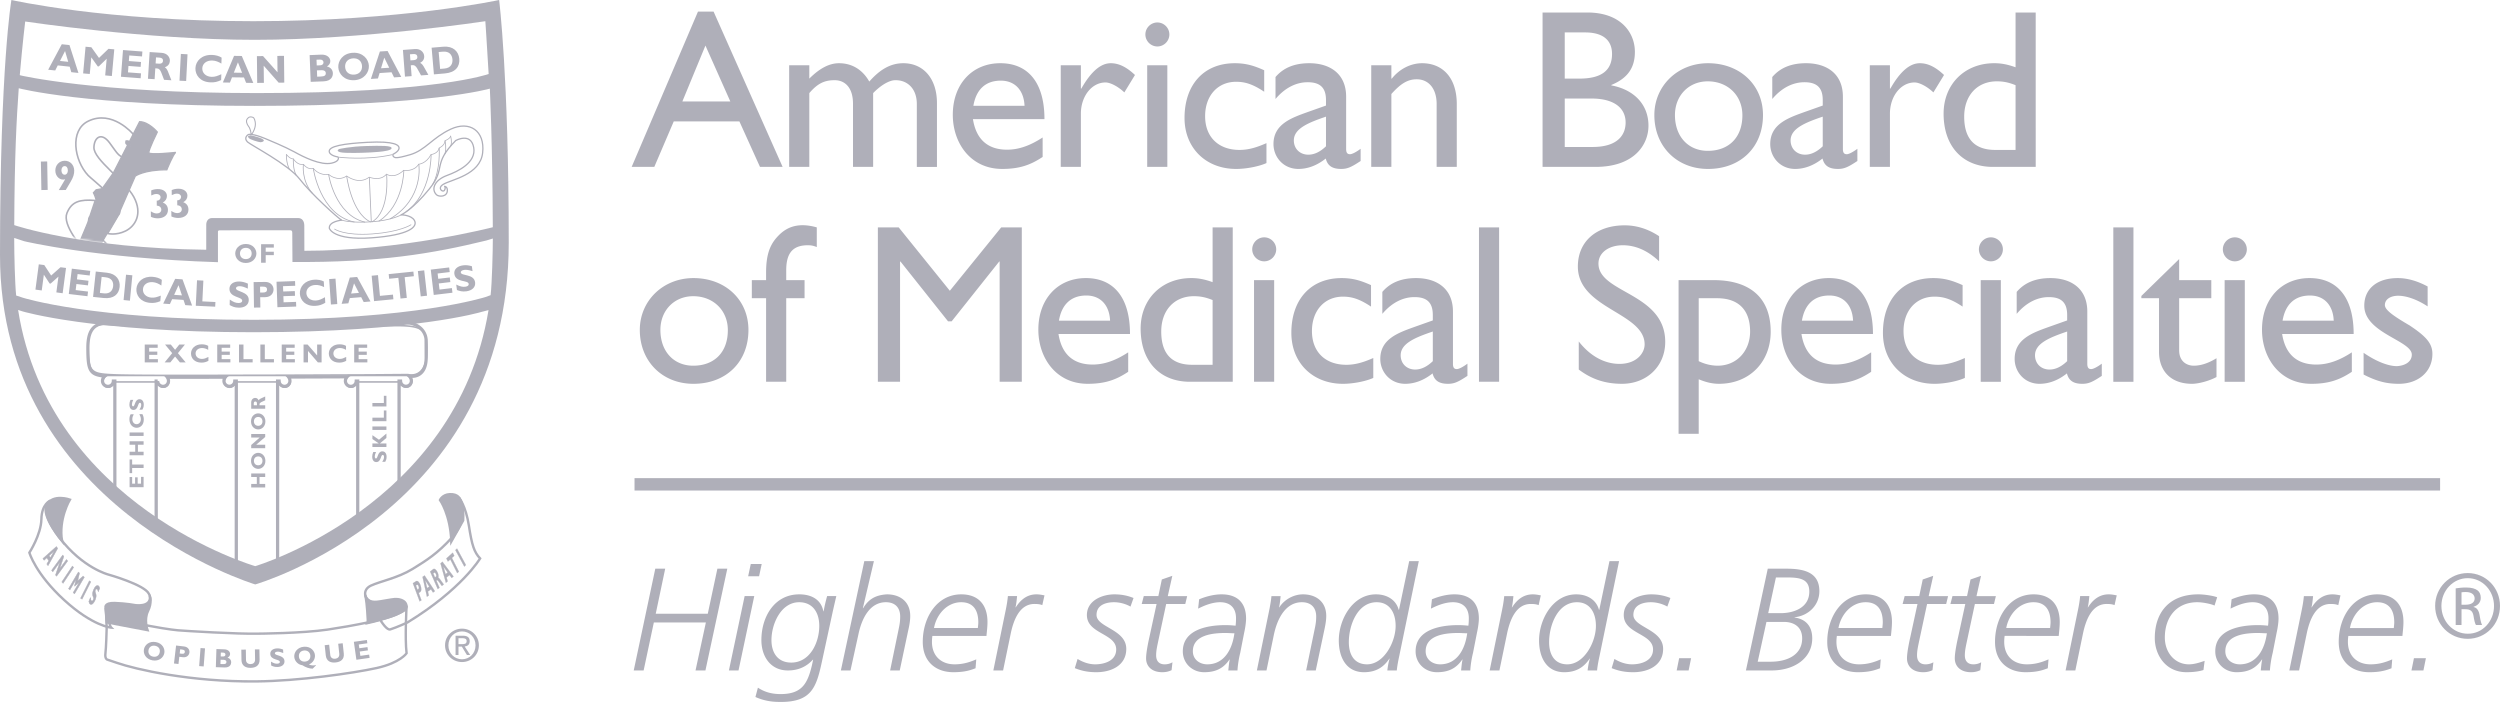 <svg xmlns="http://www.w3.org/2000/svg" width="1129" height="317" fill="none"><g clip-path="url(#a)"><path fill="#AFAFB9" d="M295.929 256.815h4.476l-4.275 20.346h23.5l4.344-20.346h4.477l-9.878 45.959h-4.476l4.677-21.663h-23.5l-4.608 21.663h-4.476l9.739-45.959Zm40.352 12.382h4.344l-7.109 33.581h-4.345l7.11-33.581Zm6.517-8.955h-4.934l1.185-5.531h4.937l-1.188 5.531Zm-.527 50.305c3.288 2.173 6.648 2.897 10.269 2.897 9.607 0 12.178-4.74 14.153-13.103l.523-2.436h-.132c-2.959 3.292-6.777 4.873-11.253 4.873-7.968 0-11.984-6.453-11.984-13.696 0-10.601 5.928-20.675 17.115-20.675 5.27 0 9.808 2.173 10.862 7.638h.131a68.997 68.997 0 0 1 1.58-6.848h4.147a850.796 850.796 0 0 0-1.58 6.848l-5.002 23.111C368.598 310.811 366.163 317 352.54 317c-3.884 0-7.373-.461-11.388-2.239l1.119-4.214Zm15.074-11.325c8.36 0 12.639-8.889 12.639-16.593 0-5.992-2.962-10.667-9.084-10.667-8.163 0-12.507 9.745-12.507 17.12 0 5.597 2.761 10.14 8.952 10.14Zm32.979-45.828h4.345l-5 21.268h.132c2.37-3.951 5.398-5.926 10.73-6.255 6.056 0 10.532 3.424 10.532 9.745 0 2.304-.461 4.675-.987 6.913l-3.753 17.713h-4.344l3.818-18.503c.464-2.173.724-3.621.724-5.86 0-3.951-2.238-6.453-6.448-6.453-7.241 0-10.865 7.243-12.375 14.354l-3.621 16.462h-4.344l10.591-49.384Zm30.745 33.778a17.923 17.923 0 0 0-.198 2.7c0 6.453 4.276 10.14 10.2 10.14 4.147 0 7.175-1.119 9.808-2.239l-.329 4.017c-1.975.724-4.546 1.778-10.006 1.778-7.837 0-13.823-4.675-13.823-13.696 0-11.259 6.579-21.465 17.378-21.465 7.899 0 11.849 4.872 11.849 12.51 0 2.041-.264 4.148-.461 6.255h-24.418Zm20.538-3.555c.069-.922.201-1.778.201-2.568 0-5.465-2.304-9.087-7.706-9.087-6.451 0-11.187 5.531-12.309 11.655h19.814Zm12.639-8.428c.394-1.91.724-3.885.921-5.992h4.147c-.197 2.107-.395 3.885-.724 5.07h.132c2.106-3.292 5.003-5.86 9.347-5.86 1.379 0 2.502.263 3.621.461l-.988 4.411c-1.119-.461-2.37-.527-3.554-.527-6.781 0-9.476 7.441-10.73 13.499l-3.423 16.527h-4.407l5.658-27.589Zm32.386 22.387c2.373 1.448 5.134 2.436 7.965 2.436 4.015 0 9.479-1.514 9.479-6.716 0-7.309-13.231-6.98-13.231-15.539 0-6.651 7.043-9.35 12.445-9.35 3.028 0 5.855.526 8.619 1.646l-1.378 3.885c-2.173-1.251-4.937-1.976-7.439-1.976-3.291 0-7.896 1.054-7.896 5.729 0 5.728 13.429 6.453 13.429 15.342 0 7.638-6.981 10.535-13.498 10.535-3.489 0-6.517-.527-9.742-1.844l1.247-4.148Zm38.048-35.885 4.739-1.647-2.044 9.153h8.755l-.856 3.555h-8.623l-3.551 16.593c-.461 2.239-.987 4.412-.987 6.585 0 2.634 1.382 4.082 3.817 4.082a6.98 6.98 0 0 0 3.555-.922l-.395 3.556c-1.247.592-2.501.922-4.213.922-4.673 0-7.307-2.634-7.307-6.256 0-2.897 1.189-8.23 1.518-9.679l3.225-14.881h-6.714l.922-3.555h6.582l1.577-7.506Zm35.415 33.119c-.658 2.568-1.119 5.663-1.251 7.968h-4.147c.198-1.778.329-3.49.658-4.939h-.131c-2.831 4.214-6.517 5.729-11.458 5.729-5.2 0-9.607-3.885-9.607-9.416 0-9.811 11.056-11.852 19.284-11.852 1.711 0 3.229.132 4.545.263.132-.987.198-1.975.198-3.358 0-4.609-2.564-7.243-7.172-7.243-3.883 0-7.705 1.778-9.94 2.897l.461-4.214c2.37-.987 6.188-2.238 10.138-2.238 7.24 0 11.058 3.95 11.058 10.93 0 1.317-.263 3.753-.855 6.387l-1.781 9.086Zm-14.88 5.202c7.767 0 11.325-6.979 12.243-14.025-1.379 0-2.695-.131-4.081-.131-5.595 0-14.679.855-14.679 8.23 0 3.816 3.159 5.926 6.517 5.926Zm28.177-25.482c.395-2.238.655-3.687.79-5.333h4.147c-.198 2.107-.395 3.885-.724 5.07h.131c2.304-3.556 6.517-5.86 10.664-5.86 6.056 0 10.533 3.424 10.533 9.745 0 2.304-.527 4.806-.988 6.913l-3.752 17.713h-4.344l3.817-18.503c.465-2.173.725-3.621.725-5.86 0-3.951-2.239-6.453-6.448-6.453-7.241 0-11.125 7.177-12.705 14.881l-3.291 15.935h-4.344l5.789-28.248Zm58.523 21.663c-.592 2.7-.987 5.004-1.119 6.585h-4.275c.197-1.844.592-4.017 1.053-5.334h-.132c-2.435 3.622-5.792 6.124-11.453 6.124-8.097 0-11.388-6.782-11.388-14.354 0-9.35 6.121-20.807 16.785-20.807 4.872 0 9.022 2.37 10.269 6.979h.132l4.608-21.992h4.344l-8.824 42.799Zm-14.551 3.819c7.504 0 12.906-9.942 12.906-17.383 0-5.992-2.769-10.667-8.561-10.667-8.62 0-12.573 10.272-12.573 18.042 0 5.597 2.435 10.008 8.228 10.008Zm47.863-5.202c-.659 2.568-1.119 5.663-1.251 7.968h-4.147c.197-1.778.329-3.49.658-4.939h-.131c-2.831 4.214-6.517 5.729-11.458 5.729-5.2 0-9.607-3.885-9.607-9.416 0-9.811 11.055-11.852 19.284-11.852 1.711 0 3.229.132 4.545.263.132-.987.198-1.975.198-3.358 0-4.609-2.567-7.243-7.172-7.243-3.884 0-7.705 1.778-9.94 2.897l.461-4.214c2.37-.987 6.188-2.238 10.137-2.238 7.241 0 11.059 3.95 11.059 10.93 0 1.317-.263 3.753-.855 6.387l-1.781 9.086Zm-14.881 5.202c7.768 0 11.326-6.979 12.244-14.025-1.379 0-2.695-.131-4.081-.131-5.595 0-14.679.855-14.679 8.23 0 3.816 3.159 5.926 6.516 5.926Zm28.043-24.823c.395-1.91.724-3.885.921-5.992h4.147c-.197 2.107-.395 3.885-.724 5.07h.132c2.106-3.292 5.003-5.86 9.347-5.86 1.379 0 2.502.263 3.621.461l-.988 4.411c-1.119-.461-2.37-.527-3.554-.527-6.781 0-9.476 7.441-10.73 13.499l-3.423 16.527h-4.407l5.658-27.589Zm43.972 21.004c-.592 2.7-.987 5.004-1.119 6.585h-4.275c.197-1.844.592-4.017 1.053-5.334h-.132c-2.435 3.622-5.792 6.124-11.454 6.124-8.096 0-11.388-6.782-11.388-14.354 0-9.35 6.122-20.807 16.786-20.807 4.871 0 9.022 2.37 10.269 6.979h.132l4.608-21.992h4.344l-8.824 42.799Zm-14.548 3.819c7.505 0 12.906-9.942 12.906-17.383 0-5.992-2.768-10.667-8.561-10.667-8.62 0-12.573 10.272-12.573 18.042 0 5.597 2.436 10.008 8.228 10.008Zm21.262-2.436c2.374 1.448 5.135 2.436 7.965 2.436 4.016 0 9.479-1.514 9.479-6.716 0-7.309-13.231-6.98-13.231-15.539 0-6.651 7.044-9.35 12.445-9.35 3.028 0 5.855.526 8.62 1.646l-1.379 3.885c-2.172-1.251-4.937-1.976-7.439-1.976-3.291 0-7.895 1.054-7.895 5.729 0 5.728 13.428 6.453 13.428 15.342 0 7.638-6.981 10.535-13.498 10.535-3.488 0-6.516-.527-9.742-1.844l1.247-4.148Zm29.231-.333h5.397l-1.119 5.531h-5.397l1.119-5.531Zm40.022-40.428h8.294c7.376 0 15.009 1.251 15.009 10.14 0 6.584-5.201 11.193-11.187 11.786v.132c5.2.724 7.965 4.082 7.965 9.415 0 8.823-7.834 14.486-18.366 14.486h-11.585l9.87-45.959Zm-4.542 42.012h5.793c7.895 0 14.284-3.292 14.284-10.535 0-5.136-3.62-7.441-8.297-7.441h-7.834l-3.946 17.976Zm4.736-21.926h5.859c5.924-.066 12.704-2.568 12.704-9.745 0-5.861-4.545-6.387-10.4-6.387h-4.674l-3.489 16.132Zm31.012 10.271a17.923 17.923 0 0 0-.198 2.7c0 6.453 4.275 10.14 10.2 10.14 4.147 0 7.175-1.119 9.808-2.239l-.329 4.017c-1.975.724-4.546 1.778-10.006 1.778-7.837 0-13.823-4.675-13.823-13.696 0-11.259 6.579-21.465 17.378-21.465 7.899 0 11.849 4.872 11.849 12.51 0 2.041-.264 4.148-.461 6.255h-24.418Zm20.534-3.555c.069-.922.201-1.778.201-2.568 0-5.465-2.304-9.087-7.705-9.087-6.451 0-11.187 5.531-12.31 11.655h19.814Zm18.234-21.926 4.74-1.647-2.044 9.153h8.755l-.856 3.555h-8.623l-3.552 16.593c-.46 2.239-.987 4.412-.987 6.585 0 2.634 1.382 4.082 3.818 4.082a6.982 6.982 0 0 0 3.555-.922l-.395 3.556c-1.248.592-2.502.922-4.213.922-4.674 0-7.307-2.634-7.307-6.256 0-2.897 1.188-8.23 1.517-9.679l3.226-14.881h-6.714l.921-3.555h6.583l1.576-7.506Zm21.591 0 4.74-1.647-2.044 9.153h8.755l-.856 3.555h-8.624l-3.551 16.593c-.461 2.239-.987 4.412-.987 6.585 0 2.634 1.382 4.082 3.818 4.082a6.976 6.976 0 0 0 3.554-.922l-.395 3.556c-1.247.592-2.501.922-4.212.922-4.674 0-7.307-2.634-7.307-6.256 0-2.897 1.188-8.23 1.517-9.679l3.226-14.881h-6.715l.922-3.555h6.583l1.576-7.506Zm15.407 25.481a18.056 18.056 0 0 0-.197 2.7c0 6.453 4.275 10.14 10.199 10.14 4.147 0 7.175-1.119 9.809-2.239l-.33 4.017c-1.974.724-4.545 1.778-10.005 1.778-7.837 0-13.824-4.675-13.824-13.696 0-11.259 6.579-21.465 17.378-21.465 7.9 0 11.849 4.872 11.849 12.51 0 2.041-.263 4.148-.461 6.255H905.3Zm20.535-3.555c.069-.922.201-1.778.201-2.568 0-5.465-2.304-9.087-7.706-9.087-6.451 0-11.187 5.531-12.309 11.655h19.814Zm12.638-8.428a54.55 54.55 0 0 0 .922-5.992h4.147c-.198 2.107-.395 3.885-.724 5.07h.131c2.107-3.292 5.003-5.86 9.348-5.86 1.379 0 2.501.263 3.62.461l-.987 4.411c-1.119-.461-2.37-.527-3.555-.527-6.78 0-9.475 7.441-10.73 13.499l-3.423 16.527h-4.407l5.658-27.589Zm61.617-1.712c-1.25-.659-5.134-1.515-7.767-1.515-9.545 0-14.679 6.98-14.679 15.935 0 6.913 4.607 12.115 10.864 12.115 2.502 0 5-.856 7.11-1.58l-.527 4.148c-1.58.527-4.213.988-7.636.988-9.676 0-14.35-8.099-14.35-15.342 0-11.852 6.714-19.819 19.682-19.819 2.765 0 6.78.658 8.493 1.317l-1.19 3.753Zm26.27 21.333c-.66 2.568-1.12 5.663-1.26 7.968h-4.14c.19-1.778.33-3.49.66-4.939h-.14c-2.83 4.214-6.51 5.729-11.45 5.729-5.2 0-9.61-3.885-9.61-9.416 0-9.811 11.05-11.852 19.28-11.852 1.71 0 3.23.132 4.55.263.13-.987.2-1.975.2-3.358 0-4.609-2.57-7.243-7.18-7.243-3.88 0-7.7 1.778-9.94 2.897l.47-4.214c2.37-.987 6.18-2.238 10.13-2.238 7.24 0 11.06 3.95 11.06 10.93 0 1.317-.26 3.753-.85 6.387l-1.78 9.086Zm-14.89 5.202c7.77 0 11.33-6.979 12.25-14.025-1.38 0-2.7-.131-4.08-.131-5.6 0-14.68.855-14.68 8.23 0 3.816 3.16 5.926 6.51 5.926Zm28.05-24.823c.39-1.91.72-3.885.92-5.992h4.15c-.2 2.107-.4 3.885-.73 5.07h.13c2.11-3.292 5.01-5.86 9.35-5.86 1.38 0 2.5.263 3.62.461l-.99 4.411c-1.12-.461-2.37-.527-3.55-.527-6.78 0-9.48 7.441-10.73 13.499l-3.42 16.527h-4.41l5.66-27.589Zm21 11.983c-.14.856-.2 1.778-.2 2.7 0 6.453 4.27 10.14 10.2 10.14 4.15 0 7.17-1.119 9.81-2.239l-.33 4.017c-1.98.724-4.55 1.778-10.01 1.778-7.84 0-13.82-4.675-13.82-13.696 0-11.259 6.58-21.465 17.38-21.465 7.9 0 11.85 4.872 11.85 12.51 0 2.041-.27 4.148-.47 6.255h-24.41Zm20.53-3.555c.07-.922.2-1.778.2-2.568 0-5.465-2.3-9.087-7.7-9.087-6.45 0-11.19 5.531-12.31 11.655h19.81Zm9.09 13.626h5.4l-1.12 5.531h-5.4l1.12-5.531ZM353.43 75.371h-10.22l-9.302-20.55h-29.64l-8.789 20.55h-10.221L315.206 5.24h7.05l31.174 70.13Zm-45.278-29.543h21.667l-11.242-25.253-10.425 25.253Zm57.335-16.361v6.034c4.698-4.703 9.095-6.952 13.387-6.952 5.828 0 10.629 2.862 13.696 8.282 3.984-4.498 8.789-8.282 15.33-8.282 9.303 0 15.23 7.156 15.23 17.993v28.83h-9.094V46.95c0-6.952-4.293-10.733-9.507-10.733-2.962-.104-6.95 2.454-10.22 5.825V75.37h-9.095V46.85c0-7.462-3.783-10.633-8.28-10.633-4.597 0-7.667 1.431-11.447 5.825V75.37h-9.098V29.467h9.098Zm105.371 41.406c-5.519 3.68-10.525 5.417-18.293 5.417-14.308 0-22.28-11.759-22.28-24.436 0-13.903 8.786-23.309 21.459-23.309 12.164 0 19.932 8.283 19.932 25.253h-32.297c1.431 9.097 6.645 13.8 15.431 13.8 5.523 0 10.733-2.044 16.048-5.52v8.795Zm-8.176-23.105c-.305-6.951-4.289-11.349-10.73-11.349-6.953 0-11.142 4.09-12.368 11.35h23.098Zm25.447-18.301V40h.205c4.601-8.078 8.997-11.45 13.286-11.45 3.683 0 7.154 1.74 10.938 5.316l-4.806 7.87c-2.761-2.658-6.336-4.498-8.481-4.498-6.236 0-11.142 6.234-11.142 14.108V75.37h-9.098V29.467h9.098Zm34.542-8.483c-2.962 0-5.415-2.454-5.415-5.417 0-2.963 2.453-5.417 5.415-5.417s5.415 2.454 5.415 5.417c0 2.963-2.449 5.417-5.415 5.417Zm4.497 54.387h-9.094V29.467h9.094v45.904Zm43.744-33.941c-5.215-3.476-8.69-4.498-12.674-4.498-8.28 0-14.004 6.234-14.004 15.54 0 9.505 6.136 15.234 15.536 15.234 3.883 0 7.563-1.023 12.164-3.067v8.996c-3.067 1.431-8.89 2.658-13.696 2.658-13.695 0-23.302-9.51-23.302-23.004 0-15.13 8.786-24.74 22.689-24.74 5.315 0 8.89 1.227 13.287 3.17v9.711Zm43.539 31.283c-4.189 2.759-5.928 3.58-8.787 3.58-3.987 0-6.135-1.431-6.953-4.703-3.984 3.168-8.173 4.703-12.365 4.703-6.742 0-11.242-5.316-11.242-11.246 0-9.096 8.28-11.858 15.639-14.516l8.075-2.863v-2.454c0-5.725-2.761-8.078-8.28-8.078-5.006 0-10.12 2.353-14.513 7.566v-9.915c3.579-4.19 8.589-6.238 15.23-6.238 9.303 0 16.661 4.703 16.661 15.13v23.614c0 1.736.614 2.353 1.74 2.353.921 0 2.757-.922 4.801-2.453v5.52h-.006Zm-15.636-20.037c-7.768 2.658-14.513 5.316-14.513 10.732 0 3.785 2.761 6.443 6.541 6.443 2.862 0 5.523-1.432 7.975-3.785v-13.39h-.003ZM628.343 35.5h.208c3.475-4.397 8.586-6.951 13.692-6.951 8.689 0 15.639 5.93 15.639 18.506V75.37h-9.094V46.95c0-6.748-3.475-11.142-8.998-11.142-3.984 0-7.15 1.84-11.447 6.643v32.92h-9.094V29.466h9.094V35.5ZM696.62 5.649h20.236c15.022 0 21.46 8.996 21.46 17.788 0 7.257-3.371 11.96-10.626 14.926v.205c10.425 1.944 16.761 8.792 16.761 18.197 0 8.588-6.437 18.606-23.916 18.606h-23.912L696.62 5.65ZM706.636 35.5h6.645c9.912 0 14.714-3.68 14.714-11.145 0-5.213-2.963-9.71-12.161-9.71h-9.198V35.5Zm0 30.874h12.573c11.751 0 14.921-5.826 14.921-11.041 0-6.339-4.905-10.837-15.431-10.837h-12.06v21.878h-.003Zm89.531-14.412c0 14.517-10.117 24.331-24.834 24.331-14.105 0-24.225-10.223-24.225-24.331 0-13.19 10.529-23.413 24.225-23.413 14.409 0 24.834 9.814 24.834 23.413Zm-39.76 0c0 9.71 6.032 16.153 14.822 16.153 9.603 0 15.635-6.134 15.635-16.05 0-8.892-6.541-15.334-15.635-15.334-8.586-.004-14.822 6.439-14.822 15.23Zm82.378 20.751c-4.189 2.759-5.928 3.58-8.787 3.58-3.987 0-6.135-1.431-6.953-4.703-3.984 3.168-8.173 4.703-12.365 4.703-6.742 0-11.242-5.316-11.242-11.246 0-9.096 8.28-11.858 15.639-14.516l8.075-2.863v-2.454c0-5.725-2.761-8.078-8.28-8.078-5.006 0-10.12 2.353-14.513 7.566v-9.915c3.579-4.19 8.589-6.238 15.23-6.238 9.303 0 16.661 4.703 16.661 15.13v23.614c0 1.736.614 2.353 1.74 2.353.921 0 2.757-.922 4.801-2.453v5.52h-.006Zm-15.636-20.037c-7.768 2.658-14.513 5.316-14.513 10.732 0 3.785 2.761 6.443 6.541 6.443 2.862 0 5.523-1.432 7.975-3.785l-.003-13.39Zm30.349-23.209V40h.205c4.601-8.078 8.997-11.45 13.286-11.45 3.683 0 7.155 1.74 10.938 5.316l-4.805 7.87c-2.762-2.658-6.337-4.498-8.482-4.498-6.236 0-11.142 6.234-11.142 14.108V75.37H844.4V29.467h9.098Zm65.83 45.904H900.01c-13.692 0-22.281-9.305-22.281-24.026 0-13.29 9.504-22.8 22.894-22.8 3.066 0 5.928.513 9.604 1.84V5.65h9.098l.003 69.722Zm-9.097-36.904c-3.067-1.227-5.416-1.736-8.482-1.736-8.789 0-14.717 6.338-14.717 15.948 0 8.588 3.475 15.027 14.004 15.027h9.195V38.467ZM337.996 148.996c0 14.517-10.117 24.331-24.834 24.331-14.105 0-24.224-10.223-24.224-24.331 0-13.19 10.528-23.413 24.224-23.413 14.409 0 24.834 9.814 24.834 23.413Zm-39.76 0c0 9.71 6.032 16.153 14.822 16.153 9.604 0 15.635-6.134 15.635-16.049 0-8.893-6.541-15.335-15.635-15.335-8.585-.004-14.822 6.439-14.822 15.231Zm70.626-37.421c-1.535-.613-2.453-.818-4.092-.818-7.359 0-9.711 4.294-9.711 11.347v4.397h8.28v8.179h-8.28v37.725h-9.094V134.68h-6.438v-8.179h6.438v-3.372c0-8.996 2.144-13.29 5.827-16.97 3.884-3.885 9.094-5.725 17.07-3.476v8.892Zm92.59 60.83h-10.016v-54.287h-.205l-21.463 26.99h-1.635l-21.463-26.99h-.204v54.287h-10.02v-69.722h9.403l23.098 28.625 23.203-28.625h9.298v69.722h.004Zm48.039-4.498c-5.519 3.68-10.525 5.417-18.292 5.417-14.309 0-22.281-11.759-22.281-24.436 0-13.903 8.786-23.309 21.459-23.309 12.165 0 19.932 8.283 19.932 25.254h-32.297c1.431 9.097 6.645 13.799 15.432 13.799 5.522 0 10.733-2.044 16.047-5.52v8.795Zm-8.179-23.104c-.305-6.952-4.289-11.35-10.73-11.35-6.953 0-11.142 4.089-12.369 11.35h23.099Zm55.398 27.602h-19.318c-13.692 0-22.281-9.305-22.281-24.026 0-13.29 9.504-22.8 22.894-22.8 3.066 0 5.928.513 9.604 1.841v-24.737h9.098l.003 69.722Zm-9.098-36.904c-3.066-1.227-5.415-1.736-8.481-1.736-8.789 0-14.717 6.338-14.717 15.948 0 8.588 3.475 15.027 14.003 15.027h9.195v-29.239Zm23.303-17.483c-2.963 0-5.415-2.454-5.415-5.417 0-2.963 2.452-5.416 5.415-5.416 2.962 0 5.415 2.453 5.415 5.416 0 2.963-2.45 5.417-5.415 5.417Zm4.497 54.387h-9.095v-45.904h9.095v45.904Zm43.74-33.941c-5.214-3.476-8.689-4.498-12.674-4.498-8.28 0-14.003 6.234-14.003 15.539 0 9.506 6.135 15.235 15.535 15.235 3.884 0 7.563-1.023 12.164-3.067v8.996c-3.066 1.431-8.89 2.658-13.696 2.658-13.695 0-23.302-9.509-23.302-23.004 0-15.13 8.786-24.74 22.689-24.74 5.315 0 8.89 1.227 13.287 3.171v9.71Zm43.536 31.283c-4.189 2.759-5.928 3.58-8.786 3.58-3.988 0-6.136-1.431-6.954-4.703-3.984 3.168-8.173 4.703-12.365 4.703-6.742 0-11.242-5.316-11.242-11.245 0-9.097 8.28-11.859 15.639-14.517l8.076-2.863v-2.454c0-5.725-2.762-8.078-8.281-8.078-5.006 0-10.12 2.353-14.513 7.566v-9.915c3.579-4.19 8.589-6.238 15.231-6.238 9.302 0 16.661 4.703 16.661 15.13v23.614c0 1.736.613 2.353 1.739 2.353.921 0 2.758-.922 4.802-2.453v5.52h-.007Zm-15.632-20.037c-7.768 2.658-14.513 5.316-14.513 10.732 0 3.785 2.761 6.443 6.541 6.443 2.861 0 5.522-1.431 7.975-3.785l-.003-13.39Zm29.94 22.695h-9.094v-69.722h9.094v69.722Zm72.261-54.387c-5.928-5.625-11.652-7.261-16.353-7.261-6.437 0-11.042 3.376-11.042 8.283 0 13.391 30.152 13.19 30.152 35.372 0 10.938-8.28 18.915-19.522 18.915-7.567 0-13.696-2.044-19.523-6.439v-12.677c5.114 6.543 11.551 10.12 18.4 10.12 7.764 0 11.343-4.907 11.343-8.792 0-14.413-30.152-16.049-30.152-35.168 0-11.346 8.381-18.607 21.155-18.607 5.314 0 10.629 1.636 15.535 4.908v11.346h.007Zm17.88 77.901h-9.095v-69.418h15.74c16.762 0 25.859 8.179 25.859 23.309 0 13.8-9.711 23.514-23.306 23.514-2.962 0-5.723-.614-9.198-2.045v24.64Zm0-32.819c2.761 1.331 5.723 2.045 8.589 2.045 8.481 0 14.617-6.543 14.617-15.435 0-9.51-5.01-15.03-14.926-15.03h-8.28v28.42Zm77.88 4.807c-5.519 3.68-10.526 5.417-18.293 5.417-14.309 0-22.281-11.759-22.281-24.436 0-13.903 8.786-23.309 21.46-23.309 12.164 0 19.931 8.283 19.931 25.254h-32.296c1.431 9.097 6.645 13.799 15.431 13.799 5.522 0 10.733-2.044 16.048-5.52v8.795Zm-8.177-23.104c-.304-6.952-4.289-11.35-10.729-11.35-6.954 0-11.142 4.089-12.369 11.35h23.098Zm49.468-6.339c-5.215-3.476-8.69-4.498-12.674-4.498-8.28 0-14.004 6.234-14.004 15.539 0 9.506 6.136 15.235 15.536 15.235 3.883 0 7.563-1.023 12.164-3.067v8.996c-3.067 1.431-8.89 2.658-13.696 2.658-13.695 0-23.302-9.509-23.302-23.004 0-15.13 8.786-24.74 22.689-24.74 5.315 0 8.89 1.227 13.287 3.171v9.71Zm12.777-20.446c-2.962 0-5.415-2.454-5.415-5.417 0-2.963 2.453-5.416 5.415-5.416s5.415 2.453 5.415 5.416c0 2.963-2.453 5.417-5.415 5.417Zm4.497 54.387h-9.094v-45.904h9.094v45.904Zm45.577-2.658c-4.189 2.759-5.928 3.58-8.787 3.58-3.987 0-6.135-1.431-6.953-4.703-3.984 3.168-8.173 4.703-12.365 4.703-6.742 0-11.242-5.316-11.242-11.245 0-9.097 8.28-11.859 15.638-14.517l8.076-2.863v-2.454c0-5.725-2.761-8.078-8.28-8.078-5.006 0-10.12 2.353-14.513 7.566v-9.915c3.579-4.19 8.589-6.238 15.23-6.238 9.303 0 16.661 4.703 16.661 15.13v23.614c0 1.736.614 2.353 1.74 2.353.921 0 2.757-.922 4.801-2.453v5.52h-.006Zm-15.636-20.037c-7.768 2.658-14.513 5.316-14.513 10.732 0 3.785 2.761 6.443 6.541 6.443 2.862 0 5.523-1.431 7.975-3.785v-13.39h-.003Zm29.944 22.695h-9.094v-69.722h9.094v69.722Zm20.645-45.904h14.51v8.179h-14.51v23.513c0 5.417 3.884 6.952 6.542 6.952 3.27 0 6.645-1.123 10.316-3.372v8.484c-3.162 1.736-8.068 3.067-11.034 3.067-9.915 0-14.925-6.134-14.925-14.417v-24.231h-7.972v-1.022l17.07-16.662v9.509h.003Zm25.138-8.483c-2.96 0-5.41-2.454-5.41-5.417 0-2.963 2.45-5.416 5.41-5.416 2.97 0 5.42 2.453 5.42 5.416 0 2.963-2.45 5.417-5.42 5.417Zm4.5 54.387h-9.1v-45.904h9.1v45.904Zm48.34-4.498c-5.52 3.68-10.52 5.417-18.29 5.417-14.31 0-22.28-11.759-22.28-24.436 0-13.903 8.79-23.309 21.46-23.309 12.16 0 19.93 8.283 19.93 25.254h-32.3c1.43 9.097 6.65 13.799 15.43 13.799 5.53 0 10.74-2.044 16.05-5.52v8.795Zm-8.18-23.104c-.3-6.952-4.29-11.35-10.73-11.35-6.95 0-11.14 4.089-12.37 11.35h23.1Zm42.41-6.443c-5.11-3.372-9.91-4.803-13.28-4.803-3.68 0-6.03 1.736-6.03 4.19 0 2.044 3.06 4.498 11.14 9.201 7.56 5.011 10.32 8.178 10.32 12.881 0 8.078-6.44 13.495-15.13 13.495-5.62 0-10.01-1.127-15.94-4.19v-9.814c5.93 4.089 11.34 6.03 15.02 6.03 3.69-.205 6.75-1.945 6.75-5.213 0-6.338-21.46-9.71-21.46-22.082 0-7.769 5.92-12.472 15.12-12.472 4.29 0 8.69 1.227 13.49 3.784v8.993Z"/><mask id="b" width="219" height="126" x="5" y="135" maskUnits="userSpaceOnUse" style="mask-type:luminance"><path fill="#fff" d="M5.56 137.626s45.161 8.868 109.737 8.868 108.465-10.553 108.465-10.553-.842 79.787-108.465 124.54c0 0-95.802-24.906-109.736-122.855Z"/></mask><g mask="url(#b)"><path stroke="#AFAFB9" stroke-width="1.458" d="M192.418 153.411s.052-9.371-14.724-7.791c-17.295 1.854-63.436.52-63.436.52s-46.761-.447-55.232-.447c-11.745 0-19.34-1.968-19.34 11.405 0 10.168.839 12.109 7.574 12.739-.585.562-.967 1.394-.967 2.187a2.455 2.455 0 0 0 2.457 2.457 2.46 2.46 0 0 0 2.45-2.388h.661v52.472l18.664 13.103V172.09h.668a2.457 2.457 0 0 0 2.443 2.388 2.443 2.443 0 0 0 2.453-2.457c0-.569-.205-1.165-.53-1.664 8.89.021 18.51 0 26.133-.021-.34.503-.548 1.102-.548 1.685a2.447 2.447 0 0 0 4.892.069h.669v85.082h18.657V172.09h.675a2.456 2.456 0 0 0 2.45 2.388 2.453 2.453 0 0 0 2.449-2.457c0-.603-.232-1.238-.603-1.761 8.419-.028 18.778-.073 26.331-.1-.419.526-.676 1.22-.676 1.861a2.453 2.453 0 0 0 2.446 2.457 2.454 2.454 0 0 0 2.453-2.388h.655v64.878l18.671-13.956V172.09h.668a2.454 2.454 0 0 0 4.906-.069c0-.752-.35-1.536-.88-2.094l1.136-.013s6.417.644 6.417-8.494c0-4.398-.042-8.009-.042-8.009Z"/></g><mask id="c" width="219" height="126" x="5" y="135" maskUnits="userSpaceOnUse" style="mask-type:luminance"><path fill="#fff" d="M5.56 137.626s45.161 8.868 109.737 8.868 108.465-10.553 108.465-10.553-.842 79.787-108.465 124.54c0 0-95.802-24.906-109.736-122.855Z"/></mask><g mask="url(#c)"><path stroke="#AFAFB9" stroke-width=".729" d="M178.861 147.055c-17.395 0-64.454.52-64.454.52s-46.765-.447-55.232-.447c-11.749 0-19.343-4.235-19.343 9.138 0 12.199 1.178 12.577 12.31 13.031 11.145.44 61.565.149 63.838.183 2.328.014 51.057-.183 51.057-.183l17.212-.135s8.575 2.491 8.575-11.059c-.007-9.045-1.359-11.048-13.963-11.048ZM73.778 169.56h-24.89c-1.354 0-2.456 1.504-2.456 2.842a2.45 2.45 0 0 0 2.456 2.457 2.455 2.455 0 0 0 2.45-2.388h19.994a2.454 2.454 0 0 0 2.442 2.388 2.439 2.439 0 0 0 2.453-2.457c.004-1.341-1.084-2.842-2.45-2.842Zm-21.775 54.62 18.664 13.103v-64.805H52.003v51.702Zm76.626-54.62h-24.89c-1.361 0-2.456 1.504-2.456 2.842a2.446 2.446 0 0 0 4.892.069h20.001a2.454 2.454 0 0 0 2.449 2.388 2.445 2.445 0 0 0 2.45-2.457c.003-1.341-1.092-2.842-2.446-2.842Zm-21.778 89.272h18.66v-86.354h-18.66v86.354Zm76.622-89.272h-24.897c-1.344 0-2.449 1.504-2.449 2.842a2.45 2.45 0 0 0 4.899.069h19.994a2.443 2.443 0 0 0 2.449 2.388 2.449 2.449 0 0 0 2.457-2.457c.003-1.341-1.095-2.842-2.453-2.842Zm-21.789 64.774 18.674-13.956v-47.9h-18.674v61.856Z"/></g><mask id="d" width="219" height="126" x="5" y="135" maskUnits="userSpaceOnUse" style="mask-type:luminance"><path fill="#fff" d="M5.56 137.626s45.161 8.868 109.737 8.868 108.465-10.553 108.465-10.553-.842 79.787-108.465 124.54c0 0-95.802-24.906-109.736-122.855Z"/></mask><g fill="#AFAFB9" mask="url(#d)"><path d="M71.304 163.658h-5.942v-8.06h5.852v1.479h-3.853v1.695h3.676v1.476h-3.676v1.944h3.943v1.466Zm9.046-4.172 3.506 4.172h-2.605l-2.183-2.654-2.151 2.654h-2.564l3.41-4.172-3.223-3.888h2.598l1.93 2.377 1.889-2.377h2.556l-3.163 3.888Zm13.768 3.472c-1.13.583-1.975.801-3.167.801-3.132 0-4.694-2.027-4.694-4.114 0-2.152 1.767-4.155 4.843-4.155 1.123 0 2.124.232 2.924.707v1.799c-.89-.503-1.794-.832-2.782-.832-1.711 0-2.917 1.026-2.917 2.45 0 1.442 1.192 2.475 2.869 2.475 1.05 0 1.767-.33 2.924-.898v1.767Zm9.923.7h-5.938v-8.06h5.851v1.479h-3.856v1.695h3.683v1.476h-3.683v1.944h3.943v1.466Zm10.054 0h-6.157v-8.06h2.017v6.591h4.14v1.469Zm9.621 0h-6.136v-8.06h2.01v6.591h4.126v1.469Zm9.448 0h-5.935v-8.06h5.852v1.479h-3.849v1.695h3.682v1.476h-3.682v1.944h3.932v1.466Zm12.07 0h-1.684l-4.455-5.163v5.163h-2.01v-8.06h1.837l4.299 4.928v-4.928h2.013v8.06Zm11.111-.7c-1.119.583-1.961.801-3.156.801-3.128 0-4.694-2.027-4.694-4.114 0-2.152 1.763-4.155 4.843-4.155 1.119 0 2.113.232 2.921.707v1.799c-.887-.503-1.788-.832-2.775-.832-1.715 0-2.924 1.026-2.924 2.45 0 1.442 1.191 2.475 2.868 2.475 1.053 0 1.771-.33 2.917-.898v1.767Zm9.552.7h-5.945v-8.06h5.862v1.479h-3.86v1.695h3.683v1.476h-3.683v1.944h3.943v1.466Zm-46.134 50.16v1.584h-2.564v3.147h2.564v1.583h-6.323v-1.583h2.536v-3.147h-2.536v-1.584h6.323Zm.087-5.697c0 2.322-1.636 3.628-3.25 3.628-1.525 0-3.243-1.237-3.243-3.628s1.725-3.622 3.243-3.622c1.621 0 3.25 1.335 3.25 3.622Zm-5.183 0c0 1.206.776 2.01 1.933 2.01 1.164 0 1.93-.804 1.93-2.01 0-1.199-.766-2.003-1.93-2.003-1.161 0-1.933.804-1.933 2.003Zm5.096-12.116v1.335l-4.061 3.5h4.061v1.57h-6.323v-1.445l3.859-3.386h-3.859v-1.577l6.323.003Zm.087-5.707c0 2.315-1.636 3.635-3.25 3.635-1.525 0-3.243-1.244-3.243-3.635 0-2.395 1.725-3.622 3.243-3.622 1.621 0 3.25 1.341 3.25 3.622Zm-5.183 0c0 1.199.776 2.003 1.933 2.003 1.164 0 1.93-.804 1.93-2.003s-.766-2.003-1.93-2.003c-1.161 0-1.933.804-1.933 2.003Zm-1.227-8.529c0-1.299.863-2.072 1.808-2.072.697 0 1.217.36 1.563 1.084.319-.651 1.095-.845 2.952-1.732v1.732c-1.351.676-2.567.936-2.567 1.789v.454h2.567v1.576h-6.323v-2.831Zm2.595 1.255v-.842c0-.441-.187-.86-.721-.86-.474 0-.713.305-.713.908v.794h1.434Zm53.784 21.101c-.409.915-.575 1.469-.575 1.989 0 .583.211.939.526.939.96 0 .686-3.222 2.897-3.222 1.216 0 1.922 1.022 1.922 2.429 0 1.109-.284 1.66-.616 2.287h-1.369c.61-.908.818-1.462.818-2.173 0-.596-.212-.922-.582-.922-1.043 0-.655 3.223-2.935 3.223-1.098 0-1.815-.946-1.815-2.415 0-.704.142-1.348.481-2.138l1.248.003Zm1.326-5.541 3.361-2.79v1.968l-2.969 2.513h2.969v1.577h-6.333v-1.577h2.865v-.021l-2.865-1.996v-1.74l2.972 2.066Zm3.361-5.992v1.577h-6.333v-1.577h6.333Zm0-7.215v4.834h-6.333v-1.577h5.172v-3.254l1.161-.003Zm0-6.64v4.834h-6.333v-1.577h5.172v-3.254l1.161-.003ZM64.85 215.343v4.678h-6.33v-4.609h1.157v3.026h1.327v-2.884h1.16v2.884h1.525v-3.095h1.16Zm-5.173-7.853v2.287h5.172v1.577h-5.172v2.308H58.52v-6.172h1.157Zm5.173-8.21v1.577h-2.568v3.161h2.567v1.576h-6.33v-1.576h2.544v-3.161h-2.544v-1.577h6.33Zm0-3.975v1.57h-6.33v-1.57h6.33Zm-.545-8.296c.458.887.624 1.556.624 2.485 0 2.464-1.59 3.694-3.229 3.694-1.684 0-3.26-1.386-3.26-3.812 0-.887.177-1.67.554-2.287h1.407c-.385.689-.652 1.393-.652 2.179 0 1.342.797 2.295 1.923 2.295 1.137 0 1.937-.94 1.937-2.26 0-.818-.256-1.386-.686-2.294h1.382Zm-4.143-6.439c-.412.929-.575 1.476-.575 2.01 0 .568.211.936.523.936.956 0 .686-3.23 2.9-3.23 1.212 0 1.916 1.022 1.916 2.436 0 1.102-.278 1.646-.61 2.274H62.95c.61-.908.818-1.463.818-2.16 0-.602-.212-.935-.59-.935-1.035 0-.654 3.23-2.924 3.23-1.101 0-1.819-.946-1.819-2.409 0-.703.143-1.355.482-2.152h1.244Z"/></g><mask id="e" width="135" height="77" x="90" y="38" maskUnits="userSpaceOnUse" style="mask-type:luminance"><path fill="#fff" d="m90.54 46.3 2.529 55.44 40.521.291.842 12.39 90.03-9.576-.28-66.142L90.54 46.299Z"/></mask><g mask="url(#e)"><path stroke="#AFAFB9" stroke-linecap="round" stroke-linejoin="round" stroke-width=".583" d="M112.422 60.684c-.503.06-2.529 1.567-.652 3.414 1.331 1.32 18.453 10.16 23.552 16.76 5.111 6.604 16.973 17.375 18.952 18.564 0 0-5.883.568-5.54 3.694 0 0 1.611 5.507 18.965 4.29 17.09-1.202 21.075-4.962 19.46-7.853-1.424-2.526-6.014-2.53-6.014-2.53s4.854-2.01 12.729-11.675c7.885-9.672 1.074-10.85 11.938-21.888 0 0 6.787-3.794 8.101 3.081 1.313 6.869-7.079 10.871-12.012 12.677-5.672 2.086-7.324 6.193-4.792 8.723 1.071 1.063 5.1 1.091 4.917-2.201-.08-1.48-1.234-1.58-1.234-1.58s.624.731-.1 1.805c-.749 1.116-3.396-.987-.506-2.717 3.683-2.204 16.647-4.207 17.777-14.229 1.115-10.026-5.984-14.614-14.378-10.702-8.385 3.896-11.433 9.541-18.439 11.565-6.499 1.895-6.78 1.29-7.289.977-.503-.308-.44-1.147-.44-1.147s2.252-1.015 2.713-2.401c.609-1.803-1.972-3.684-14.229-3.03-10.061.548-18.196 1.626-17.136 4.53 0 0 .461 1.518 3.929 2.093 0 0 .367.693-.108 1.328-.311.412-.907 1.018-2.782 1.441-4.999 1.11-12.611-2.713-16.848-5.07-4.258-2.35-12.025-5.53-12.025-5.53s-5.894-2.68-8.509-2.389Z"/><path fill="#AFAFB9" d="M176.81 67.075c-.571 1.584-10.799 1.805-11.519 1.854-.731.048-9.549.398-11.69-.205-2.214-.617-.391-1.43-.391-1.43s4.767-1.151 12.254-1.349c6.479-.163 11.873-.298 11.346 1.13Z"/><path stroke="#AFAFB9" stroke-linecap="round" stroke-linejoin="round" stroke-width=".364" d="M153.227 71.005s12.199 1.497 23.705-1.123"/><path stroke="#AFAFB9" stroke-linecap="round" stroke-linejoin="round" stroke-width=".339" d="M151.104 103.456s4.313 3.091 16.965 2.197c12.653-.894 17.521-4.141 17.521-4.141"/><path stroke="#AFAFB9" stroke-linecap="round" stroke-linejoin="round" stroke-width=".328" d="M129.339 69.754s1.449 2.003 3.167 2.023c0 0 1.905 3.05 4.552 2.44 0 0 1.882 2.638 4.452 1.834 0 0 2.422 3.354 6.895 2.696 0 0 3.897 3.597 8.166.73 0 0 5.346 4.198 10.179.531 0 0 4.968 2.08 7.798-1.372 0 0 3.271 2.46 7.771-1.73 0 0 4.452.877 6.794-2.751 0 0 3.281-.166 5.53-4.339 0 0 3.263-.433 3.662-2.96 0 0 2.612-1.153 2.664-3.299 0 0 2.321-.925 2.554-2.114"/><path stroke="#AFAFB9" stroke-linecap="round" stroke-linejoin="round" stroke-width=".364" d="M201 63.634s.697 3.597-.017 5.655m-2.65-2.387s.675 9.876-2.945 16.426m-.704-13.457s.263 17.578-11.26 25.728"/><path stroke="#AFAFB9" stroke-linecap="round" stroke-linejoin="round" stroke-width=".364" d="M189.137 74.183s2.54 15.397-12.943 24.65m6.17-21.874s-.059 15.657-11.201 22.879m3.44-20.97s1.604 16.496-6.527 21.289m-1.282-20.059.877 20.027m-11.097-20.561s2.124 16.684 10.744 20.645"/><path stroke="#AFAFB9" stroke-linecap="round" stroke-linejoin="round" stroke-width=".364" d="M148.412 78.823s2.799 18.204 16.318 21.465"/><path stroke="#AFAFB9" stroke-linecap="round" stroke-linejoin="round" stroke-width=".364" d="M141.493 76.144s2.962 20.831 18.438 24.099m-22.925-25.936s-.952 7.205 4.061 13.013m-8.596-15.511s-.243 4.623 1.261 7.211m-4.403-9.17s-.153 3.48 1.323 6.495"/><path stroke="#AFAFB9" stroke-linecap="round" stroke-linejoin="round" stroke-width=".364" d="M154.059 99.342s3.998 1.518 13.851.821c8.883-.627 13.363-3.153 13.363-3.153"/><path fill="#AFAFB9" d="M112.498 61.242c-.443.115-.811.354-.149 1.099.683.77 4.587 1.878 5.266 1.885.894.014 3.278-.821-.682-2.124-3.344-1.095-3.995-.967-4.435-.86Z"/><path stroke="#AFAFB9" stroke-linecap="round" stroke-linejoin="round" stroke-width=".364" d="M203.515 61.513s.703 2.512.08 4.328"/></g><mask id="f" width="135" height="77" x="90" y="38" maskUnits="userSpaceOnUse" style="mask-type:luminance"><path fill="#fff" d="m90.54 46.3 2.529 55.44 40.521.291.842 12.39 90.03-9.576-.28-66.142L90.54 46.299Z"/></mask><g mask="url(#f)"><path stroke="#AFAFB9" stroke-width=".474" d="M113.991 60.165s1.76-2.586 1.254-5.126c-.353-1.812-.751-2.055-1.628-2.207-.887-.146-1.327.086-1.937.838-.696.856-.287 2.353.614 3.466.79.974 1.278 3.386.997 3.777-.273.402.7-.748.7-.748Z"/></g><mask id="g" width="77" height="72" x="11" y="40" maskUnits="userSpaceOnUse" style="mask-type:luminance"><path fill="#fff" d="m13.013 40.283-1.816 62.438c41.447 8.875 40.234 8.657 76.079 8.657l.37-64.472-74.633-6.623Z"/></mask><g mask="url(#g)"><path fill="#AFAFB9" stroke="#AFAFB9" stroke-width=".603" d="m51.217 78.07-5.083 7.147-2.706.506-1.226 1.31s.807 1.576 1.157 3.074c.343 1.48-9.16 23.419-9.16 23.419s-7.376 18.381-3.5 18.312l5.772-4.252 4.702-10.05 12.43-20.88 7.477-17.13s3.978-2.904 14.25-2.852c0 0 2.993-7.395 4.074-7.85 0 0-12.039 1.328-12.198.112-.16-1.217 3.817-9.316 3.817-9.316s-3.81-4.588-7.968-4.671L51.217 78.071Z"/></g><mask id="h" width="77" height="72" x="11" y="40" maskUnits="userSpaceOnUse" style="mask-type:luminance"><path fill="#fff" d="m13.013 40.283-1.816 62.438c41.447 8.875 40.234 8.657 76.079 8.657l.37-64.472-74.633-6.623Z"/></mask><g mask="url(#h)"><path stroke="#AFAFB9" stroke-width=".729" d="M60.034 60.477s-9.392-11.128-20.268-5.729c-8.356 4.138-6.326 17.695.042 24.473 1.888 2.01 17.707 13.918 13.595 17.997l-4.82 8.223s3.76 1.016 8.122-1.129c4.354-2.145 7.83-7.718 3.734-15.346-4.116-7.6-18.23-16.866-18.026-22.466.156-4.464 3.378-6.907 7.002-2.097 4.015 5.313 3.977 6.775 9.202 7.212 0 0 7.251 1.892 1.417-11.138Z"/></g><mask id="i" width="77" height="72" x="11" y="40" maskUnits="userSpaceOnUse" style="mask-type:luminance"><path fill="#fff" d="m13.013 40.283-1.816 62.438c41.447 8.875 40.234 8.657 76.079 8.657l.37-64.472-74.633-6.623Z"/></mask><g mask="url(#i)"><path stroke="#AFAFB9" stroke-width=".729" d="m43.036 90.53-2.383 7.128s-2.443 2.526 2.259 7.236c5.907 5.915 14.537 12.888 6.433 20.679-4.365 4.189-12.375 1.164-12.375 1.164l3.16-6.314s3.121-1.615-.153-5.205c-3.27-3.587-11.9-13.668-9.753-18.967 2.141-5.299 5.852-6.276 12.812-5.722Z"/></g><mask id="j" width="77" height="72" x="11" y="40" maskUnits="userSpaceOnUse" style="mask-type:luminance"><path fill="#fff" d="m13.013 40.283-1.816 62.438c41.447 8.875 40.234 8.657 76.079 8.657l.37-64.472-74.633-6.623Z"/></mask><g mask="url(#j)"><path fill="#AFAFB9" stroke="#AFAFB9" stroke-width=".182" d="M56.86 63.443s-.994 1.137.634 2.2c2.062 1.366 1.42-.887 1.147-1.42-.63-1.248-1.78-.78-1.78-.78Z"/></g><mask id="k" width="77" height="72" x="11" y="40" maskUnits="userSpaceOnUse" style="mask-type:luminance"><path fill="#fff" d="m13.013 40.283-1.816 62.438c41.447 8.875 40.234 8.657 76.079 8.657l.37-64.472-74.633-6.623Z"/></mask><g fill="#AFAFB9" mask="url(#k)"><path d="m21.532 85.771-2.848.056-.218-12.871 2.848-.045.218 12.86Zm7.896-4.799c-2.29.682-4.397-1.283-4.445-3.858-.042-2.516 1.78-4.48 4.21-4.519 2.435-.038 4.274 1.83 4.323 4.422.028 1.584-.433 3.081-1.615 5.06l-2.203 3.719-3.15.055 2.88-4.88Zm-.25-5.95c-.852.003-1.455.828-1.441 1.95.028 1.161.62 1.951 1.504 1.924.831-.007 1.427-.822 1.403-1.945-.018-1.205-.575-1.95-1.466-1.93Zm41.596 15.601c1.188-.024 1.766-.825 1.746-1.563-.007-.86-.794-1.48-1.85-1.456-.763.01-1.452.215-2.35.662L68.28 86c.838-.392 1.877-.59 2.927-.613 2.446-.046 4.147 1.209 4.181 3.084.014 1.237-.63 2.311-1.86 3.004 1.594.586 2.293 1.813 2.318 3.272.041 2.304-1.722 3.808-4.525 3.85-1.088.024-2.287-.242-3.167-.683l-.041-2.488c1.053.697 1.867.977 2.733.977 1.189-.024 2.01-.727 2.003-1.743-.028-1.036-.852-1.767-2.04-1.77l-.035-2.267Zm9.25-.156c1.199-.014 1.767-.825 1.753-1.556-.017-.88-.797-1.48-1.86-1.459-.76.017-1.442.201-2.35.665l-.034-2.266c.832-.399 1.874-.603 2.938-.624 2.429-.041 4.13 1.22 4.168 3.095.014 1.23-.624 2.308-1.864 3.001 1.604.579 2.297 1.809 2.331 3.265.039 2.294-1.732 3.801-4.524 3.843-1.098.027-2.297-.243-3.177-.673l-.038-2.495c1.053.704 1.87.981 2.733.981 1.196-.028 2.017-.717 1.996-1.74-.017-1.043-.842-1.757-2.03-1.781l-.042-2.256Z"/></g><path fill="#AFAFB9" d="M225.408 0s4.341 34.471 4.341 109.61c0 121.428-114.483 154.323-114.483 154.323S0 229.198 0 115.207C0 29.925 5.148 0 5.148 0S47.284 9.572 114.4 9.572C181.505 9.572 225.408 0 225.408 0Zm-4.733 33.421c-.852-14.59-1.496-23.842-1.496-23.842s-55.378 8.407-104.159 8.407c-48.781 0-103.642-8.276-103.642-8.276s-1.213 9.957-2.446 24.2l.377.142s33.707 7.985 106.629 7.985c81.313 0 104.737-8.616 104.737-8.616Zm.887 99.876c.631-5.52.988-19.68 1.005-25.582l-2.921.894c-24.307 5.936-48.448 10.005-87.573 9.703 0 0-.087-10.001-.087-13.21 0-.808-.277-1.109-.96-1.109l-31.714.014s-.887-.063-.887.578v13.821c-55.468-1.764-87.453-9.457-87.453-9.457l-4.552-1.494v1.372c0 5.566.305 19.407.88 24.63l3.073 1.008s31.292 9.963 104.217 9.963c72.936 0 104.686-10.296 104.686-10.296l2.286-.835Zm-4.13 7.569s-30.079 9.17-103.018 9.17c-72.926 0-104.228-9.409-104.228-9.409l-2.01-.652c14.039 88.818 107.09 115.703 107.09 115.703s90.803-26.979 105.35-115.64l-3.184.828Zm5.118-38.249c-.129-38.065-1.341-62.584-1.341-62.584s-26.681 7.791-106.231 7.791c-76.722 0-106.514-7.974-106.514-7.974-.987 13.862-1.895 30.5-2.03 61.811 0 0 30.245 10.431 86.7 11.127 0 0 .007-9.041.007-11.335 0-1.515.839-2.977 2.588-2.977h38.945c1.611 0 2.748 1.178 2.748 3.455 0 2.793.031 11.329.031 11.329 44.222 0 85.097-10.643 85.097-10.643Z"/><path fill="#AFAFB9" d="m35.418 32.943-3.222-.346-.724-2.485-5.394-.579-1.144 2.29-3.177-.335 6.14-11.513 3.471.371 4.05 12.597Zm-6.042-9.911L27.1 27.526l3.707.392-1.431-4.886Zm19.61-.985 2.622.233-1.098 12.05-3.004-.278.676-7.524-3.596 3.483-.454-.038-2.9-4.082-.693 7.52-3-.267 1.101-12.046 2.62.24 3.447 4.823 4.279-4.114Zm14.526 13.294-8.886-.683.918-12.056 8.761.665-.166 2.218-5.754-.447-.201 2.53 5.498.423-.163 2.207-5.509-.419-.214 2.9 5.89.448-.174 2.214Zm9.462-11.484c2.477.152 3.842 1.913 3.742 3.715-.094 1.33-.846 2.27-2.27 2.824 1.21.697 1.48 2.207 2.956 5.853l-3.313-.208c-1.122-2.668-1.458-5.014-3.086-5.125l-.873-.056-.305 4.897-3.011-.184.766-12.07 5.394.354Zm-2.696 4.796 1.59.104c.829.052 1.664-.243 1.74-1.276.055-.9-.496-1.393-1.639-1.469l-1.517-.093-.174 2.734Zm13.789 7.925-3.007-.142.617-12.08 3.007.152-.617 12.07Zm15.799-.419c-1.715.818-3.007 1.102-4.802 1.036-4.688-.163-6.919-3.295-6.811-6.418.121-3.223 2.862-6.137 7.49-5.978 1.674.07 3.17.475 4.338 1.22l-.104 2.693c-1.293-.787-2.62-1.334-4.11-1.383-2.563-.09-4.434 1.365-4.514 3.51-.069 2.163 1.66 3.771 4.175 3.864 1.577.05 2.658-.405 4.424-1.185l-.086 2.641Zm14.517 1.296-3.243-.059-.96-2.405-5.405-.076-.939 2.38-3.194-.051 5.055-12.015 3.492.052 5.194 12.174Zm-6.933-9.312-1.85 4.668 3.728.06-1.878-4.728Zm20.929 9.167-2.532.027-6.763-7.676.086 7.75-3.021.034-.131-12.088 2.768-.035 6.541 7.323-.083-7.392 3.01-.038.125 12.095Zm16.665-12.64c2.858-.113 4.081 1.519 4.126 2.863.042 1.012-.554 1.945-1.542 2.478 1.726.378 2.626 1.58 2.692 3.005.049 1.38-.609 3.566-4.133 3.715l-5.876.225-.485-12.07 5.218-.215Zm-2.01 4.887 1.573-.062c1.099-.042 1.518-.731 1.487-1.369-.028-.624-.499-1.261-1.584-1.22l-1.576.066.1 2.585Zm.198 5.07 1.704-.073c1.667-.065 2.235-.533 2.19-1.58-.038-.883-.842-1.33-1.899-1.278l-2.106.08.111 2.851Zm16.792 1.591c-4.424.246-7.092-2.734-7.254-5.815-.167-2.918 2.023-6.328 6.579-6.57 4.542-.254 7.088 2.907 7.237 5.814.18 3.095-2.231 6.342-6.562 6.571Zm-.54-9.873c-2.301.132-3.749 1.68-3.628 3.885.129 2.217 1.722 3.61 4.026 3.472 2.287-.114 3.732-1.67 3.607-3.885-.114-2.204-1.722-3.6-4.005-3.472Zm21.716 8.393-3.243.215-1.143-2.325-5.394.364-.742 2.44-3.187.214 4.06-12.386 3.486-.221 6.163 11.7Zm-7.667-8.719-1.462 4.807 3.707-.236-2.245-4.571Zm13.83-3.874c2.47-.194 4.061 1.358 4.196 3.16.111 1.33-.506 2.367-1.84 3.105 1.285.527 1.767 1.99 3.735 5.403l-3.305.242c-1.49-2.484-2.138-4.754-3.759-4.636l-.873.069.37 4.89-3 .232-.925-12.056 5.401-.41Zm-2.016 5.125 1.597-.121c.821-.063 1.618-.485 1.528-1.511-.069-.894-.693-1.314-1.819-1.227l-1.518.114.212 2.745Zm14.88-6.179c4.404-.378 6.902 2.156 7.186 5.462.298 3.458-1.67 6.2-6.476 6.605l-4.982.433-1.039-12.046 5.311-.454Zm-1.472 10.036 1.971-.177c3.025-.253 3.738-2.384 3.6-4.144-.191-2.07-1.459-3.722-4.289-3.476l-1.934.163.652 7.634ZM27.332 120.683l2.484.322-1.524 11.422-2.845-.381.946-7.128-3.551 3.164-.437-.063-2.598-3.985-.956 7.135-2.848-.384 1.52-11.416 2.478.329 3.1 4.731 4.231-3.746Zm12.171 13.089-8.436-1.005 1.375-11.44 8.312 1.002-.253 2.096-5.46-.661-.291 2.401 5.21.624-.242 2.093-5.21-.624-.337 2.748 5.581.669-.249 2.097Zm8.817-10.605c4.182.444 6.05 3.275 5.71 6.422-.353 3.292-2.692 5.489-7.269 4.99l-4.729-.502 1.23-11.454 5.058.544Zm-3.208 9.118 1.864.201c2.872.305 3.943-1.545 4.12-3.23.214-1.958-.673-3.746-3.375-4.03l-1.826-.198-.783 7.257Zm13.557 3.5-2.858-.284 1.108-11.453 2.855.273-1.105 11.464Zm13.726.226c-1.666.686-2.903.908-4.6.762-4.463-.385-6.438-3.476-6.185-6.425.264-3.064 3.022-5.715 7.415-5.33 1.593.135 2.986.586 4.063 1.362l-.218 2.558c-1.202-.822-2.439-1.394-3.849-1.518-2.439-.219-4.282 1.095-4.455 3.119-.177 2.065 1.4 3.663 3.79 3.871 1.493.124 2.543-.257 4.258-.908l-.219 2.509Zm14.361 1.992-3.087-.208-.79-2.353-5.134-.339-1.012 2.214-3.031-.204 5.411-11.184 3.312.229 4.331 11.845Zm-6.132-9.204-1.982 4.356 3.53.239-1.548-4.595Zm16.556 9.703-8.765-.422.562-11.506 2.865.139-.46 9.391 5.903.288-.104 2.11Zm14.726-8.157c-1.656-.777-2.651-1.082-3.631-1.099-1.029-.024-1.684.343-1.705.922-.024 1.739 5.835 1.348 5.772 5.375-.041 2.207-1.923 3.458-4.493 3.41-2.003-.035-2.99-.575-4.127-1.192l.045-2.475c1.636 1.12 2.64 1.532 3.908 1.553 1.095.014 1.691-.361 1.705-1.033.035-1.892-5.838-1.31-5.762-5.444.039-1.989 1.785-3.279 4.445-3.237 1.282.038 2.446.326 3.888.967l-.045 2.253Zm7.771-3.022c2.633-.049 3.828 1.781 3.856 3.344.027 1.618-1.095 3.503-3.749 3.535l-2.28.027.073 4.637-2.875.045-.17-11.523 5.145-.065Zm-2.197 4.792 1.33-.007c1.32-.02 1.785-.506 1.778-1.361-.024-.985-.579-1.331-2.134-1.307l-1.012.014.038 2.661Zm16.287 6.328-8.485.298-.405-11.505 8.367-.298.073 2.117-5.499.187.077 2.402 5.255-.18.077 2.117-5.256.177.1 2.769 5.62-.198.076 2.114Zm13.124-1.708c-1.556.915-2.748 1.299-4.452 1.39-4.466.263-6.857-2.52-7.016-5.486-.177-3.071 2.176-6.075 6.576-6.325 1.597-.08 3.045.163 4.223.78l.142 2.564c-1.306-.637-2.612-1.043-4.029-.963-2.446.142-4.078 1.691-3.974 3.732.121 2.059 1.912 3.424 4.303 3.289 1.496-.083 2.487-.61 4.088-1.497l.139 2.516Zm5.425.586-2.869.201-.8-11.489 2.862-.201.807 11.489Zm15.005-1.179-3.08.264-1.13-2.201-5.127.416-.676 2.36-3.028.229 3.687-11.852 3.312-.278 6.042 11.062Zm-7.435-8.175-1.317 4.595 3.534-.291-2.217-4.304Zm17.773 7.188-8.734.835-1.084-11.471 2.855-.27.883 9.367 5.883-.568.197 2.107Zm9.24-10.418-4.15.44.967 9.354-2.848.291-.97-9.357-4.148.43-.218-2.097 11.153-1.154.214 2.093Zm5.949 8.799-2.844.319-1.293-11.446 2.859-.319 1.278 11.446Zm11.475-1.344-8.44 1.008-1.355-11.44 8.308-.984.257 2.09-5.467.651.28 2.395 5.214-.61.25 2.086-5.218.624.326 2.759 5.588-.669.257 2.09Zm9.067-9.742c-1.754-.534-2.783-.69-3.749-.561-1.022.135-1.625.582-1.556 1.157.219 1.716 5.973.499 6.476 4.481.277 2.194-1.397 3.694-3.953 4.027-1.989.253-3.039-.142-4.255-.575l-.315-2.464c1.781.873 2.827 1.129 4.091.974 1.092-.143 1.629-.597 1.535-1.272-.239-1.875-5.966-.454-6.485-4.554-.25-1.975 1.299-3.497 3.939-3.829 1.275-.174 2.467-.045 3.984.395l.288 2.221Zm-102.375-3.687c-3.052 0-4.785-2.163-4.785-4.29 0-2.024 1.639-4.291 4.785-4.291 3.153 0 4.778 2.281 4.778 4.291 0 2.141-1.781 4.29-4.778 4.29Zm0-6.838c-1.59 0-2.64 1.009-2.64 2.544 0 1.532 1.05 2.544 2.64 2.544 1.583 0 2.633-1.012 2.633-2.544 0-1.535-1.05-2.544-2.633-2.544Zm12.646-.1h-3.669v1.864h3.669v1.518h-3.669v3.435h-2.086v-8.349h5.751l.004 1.532Z"/><path fill="#AFAFB9" stroke="#AFAFB9" stroke-width="1.093" d="m203.823 244.536 5.336-9.495c.45-7.115-1.455-9.603-1.455-9.603s-.693-2.464-4.615-2.26c-3.281.163-4.393 2.606-4.393 2.606s4.68 6.484 5.127 18.752Z"/><path stroke="#AFAFB9" stroke-width="1.093" d="M167.234 271.54c-.021-.007-.052-.014-.08-.028-2.539-1.016-3.613-5.198.374-7.053 4.165-1.937 12.144-3.444 18.713-7.471 6.586-4.041 11.246-7.004 17.749-14.091 6.499-7.101 5.487-14.33 3.308-18.159 0 0 3.08 3.75 4.449 12.625 1.375 8.875 2.366 11.973 5.065 14.836 0 0-8.222 13.882-32.799 28.902 0 0-4.913 2.252-7.747 3.133-2.855.894-9.053-12.691-9.053-12.691"/><path fill="#AFAFB9" stroke="#AFAFB9" stroke-width="1.093" d="M164.927 268.677c.398 1.705.845 4.779 1.147 11.041.065 1.362-.115 1.691-.115 1.691s17.742-3.905 17.631-7.52c-.1-3.202-4.15-3.445-5.224-3.365-1.625.128-5.647.922-6.618 1.043-1.479.205-5.886 1.13-6.821-2.89ZM31.565 225.618s-5.273 8.827-3.53 18.742c0 0-9.652-11.405-6.974-16.306 2.837-5.177 10.504-2.436 10.504-2.436Z"/><path stroke="#AFAFB9" stroke-width="1.093" d="M50.243 283.44s-8.298-.61-21.276-12.476c-12.971-11.866-15.698-21.389-15.698-21.389s5.287-8.144 5.419-15.068c.124-6.931 4.005-8.421 4.005-8.421s-6.205 3.181 4.258 16.822c10.463 13.647 21.986 16.561 21.986 16.561s16.36 4.589 18.306 8.699c0 0 2.779 4.751-3.353 5.496 0 0-14.645-.062-14.797 2.564-.33 5.763 1.15 7.212 1.15 7.212Z"/><path fill="#AFAFB9" stroke="#AFAFB9" stroke-width="1.093" d="M67.715 269.408s1.029 2.641-.887 6.567c-1.916 3.92-.212 8.584-.212 8.584l-18.379-3.5-.52-6.456s-1-2.436 4.075-2.287c5.068.149 9.458.987 9.458.987s6.898.974 6.465-3.895Z"/><path stroke="#AFAFB9" stroke-width="1.093" d="M183.594 274.052s-.804 14.118.014 20.956c0 0-2.841 4.318-13.519 6.681-10.685 2.336-35.249 5.857-54.317 6.034-29.678.284-54.547-5.451-62.938-8.369l-4.469-1.504s-1.06-.361-.755-2.769c.312-2.416.533-9.863.561-11.454.007-.71-.298-8.279-.489-9.069 0 0 .655 4.238 12.196 6.605 11.53 2.364 17.229 3.182 20.434 3.48 3.222.284 27.276 1.76 36.291 1.517 0 0 19.713-.121 31.358-1.833 11.658-1.719 26.185-4.637 30.55-6.598 3.586-1.618 4.563-2.059 5.083-3.677Z"/><path fill="#AFAFB9" d="M68.868 298.217c-2.959-.534-4.244-2.911-3.87-4.97.357-1.944 2.325-3.843 5.364-3.288 3.03.547 4.202 3.025 3.849 4.969-.371 2.055-2.457 3.816-5.343 3.289Zm1.185-6.581c-1.528-.284-2.72.506-2.99 1.975-.267 1.49.565 2.648 2.107 2.932 1.517.277 2.712-.52 2.972-2.003.274-1.469-.561-2.627-2.089-2.904Zm13.089.305c1.854.218 2.54 1.611 2.408 2.734-.135 1.13-1.095 2.35-2.97 2.125l-1.603-.191-.385 3.261-2.023-.243.953-8.116 3.62.43Zm-1.989 3.174.94.115c.928.114 1.298-.177 1.375-.787.076-.697-.288-.988-1.386-1.123l-.714-.079-.215 1.874Zm10.827 5.85-2.037-.156.617-8.151 2.03.142-.61 8.165Zm9.296-7.725c1.93.056 2.661 1.238 2.633 2.132-.028.696-.468 1.285-1.164 1.611 1.143.326 1.697 1.185 1.663 2.138-.028.936-.582 2.385-2.969 2.309l-3.967-.129.263-8.189 3.541.128Zm-1.726 6.627 1.158.041c1.122.035 1.527-.249 1.552-.953.024-.61-.492-.946-1.216-.974l-1.428-.041-.066 1.927Zm.122-3.424 1.067.034c.745.028 1.056-.419 1.07-.859.021-.413-.266-.867-1.011-.887l-1.07-.042-.056 1.754Zm17.468-3.189.094 4.637c.041 2.707-1.795 3.684-4.026 3.715-2.377.049-4.113-1.022-4.161-3.559l-.073-4.651 2.044-.034.073 4.696c.014 1.171.887 1.867 2.058 1.847 1.084-.014 2.061-.596 2.037-2.059l-.073-4.56 2.027-.032Zm10.778 1.653c-1.206-.46-1.923-.644-2.626-.61-.724.042-1.185.333-1.161.746.059 1.226 4.203.675 4.341 3.534.07 1.563-1.209 2.537-3.024 2.634-1.428.063-2.155-.27-2.98-.662l-.09-1.76c1.216.731 1.951.974 2.841.929.787-.042 1.188-.333 1.157-.804-.062-1.349-4.181-.669-4.323-3.594-.073-1.407 1.094-2.402 2.996-2.506.908-.034 1.74.115 2.796.513l.073 1.58Zm14.77 5.59-1.49 1.477c-1.563 0-3.236-.645-4.66-1.556-1.545-.143-3.485-1.55-3.652-3.771-.156-2.093 1.466-4.366 4.383-4.574 3.07-.243 4.812 1.916 4.961 3.805.135 1.805-.973 3.507-2.74 4.196.935.448 2.238.603 3.059.257l.139.166Zm-4.941-1.726c1.452-.107 2.515-1.088 2.398-2.685-.129-1.639-1.379-2.43-2.776-2.322-1.555.114-2.511 1.206-2.387 2.699.111 1.508 1.209 2.43 2.765 2.308Zm17.015-8.279.488 4.623c.298 2.686-1.438 3.819-3.669 4.048-2.356.263-4.185-.651-4.459-3.167l-.498-4.623 2.026-.219.506 4.672c.128 1.178 1.046 1.788 2.221 1.663 1.07-.121 1.999-.793 1.84-2.252l-.489-4.523 2.034-.222Zm12.143 6.613-5.959.845-1.151-8.109 5.887-.825.208 1.49-3.863.548.239 1.691 3.689-.513.205 1.483-3.693.513.273 1.951 3.96-.561.205 1.487Z"/><path fill="#AFAFB9" stroke="#AFAFB9" stroke-width=".182" d="m21.695 255.487-.554-.766.887-1.528-.915-1.272-1.206 1.095-.54-.752 6.097-5.434.59.818-4.36 7.839Zm2.81-6.66-2.353 2.131.638.873 1.715-3.004Zm1.032 11.398-.46-.562 1.995-5.853-3.222 4.405-.544-.659 5.02-6.889.506.61-1.889 5.617 3.067-4.21.554.662-5.027 6.879Zm2.962 3.202-.582-.603 4.757-7.181.582.596-4.757 7.188Zm9.036-3.244.547.482-4.414 7.506-.634-.534 2.768-4.702-2.071 1.774-.1-.073.716-2.945-2.76 4.692-.628-.527 4.414-7.52.54.475-.828 3.479 2.45-2.107Zm-.468 10.417-.675-.447 3.96-7.859.665.447-3.95 7.859Zm7.324-3.385c-.197-.739-.364-1.064-.613-1.193-.253-.114-.54.073-.707.475-.52 1.23 1.102 1.612-.09 4.46-.665 1.57-1.514 2.246-2.152 1.944-.505-.256-.599-.738-.713-1.32l.738-1.753c.093.98.225 1.379.547 1.535.284.135.54-.07.738-.548.561-1.341-1.109-1.563.121-4.501.582-1.414 1.407-2.146 2.086-1.813.322.156.53.503.71 1.116l-.665 1.598Z"/><path fill="#AFAFB9" stroke="#AFAFB9" stroke-width=".091" d="M187.89 262.477c.738-.468 1.555.638 1.978 1.754.423 1.15.593 2.679-.139 3.146l-.637.406 1.226 3.289-.803.506-3.053-8.189 1.428-.912Zm.637 3.805.371-.228c.367-.236.374-.662.152-1.279-.259-.697-.509-.839-.938-.568l-.291.176.706 1.899Zm7.872.69-.853.603-.9-1.428-1.411.988.409 1.767-.828.569-1.985-8.948.915-.631 4.653 7.08Zm-4.321-4.838.801 3.452.97-.676-1.771-2.776Zm3.548-5.091c.627-.481 1.483.319 1.999 1.511.381.867.482 1.653.315 2.336.496.177 1.016 1.071 2.46 3.06l-.849.652c-1.067-1.449-1.853-2.87-2.265-2.551l-.219.17 1.4 3.209-.773.589-3.454-7.912 1.386-1.064Zm.8 3.708.413-.298c.208-.183.315-.554.027-1.237-.266-.589-.544-.773-.835-.547l-.388.291.783 1.791Zm8.371-.419-.807.676-.974-1.327-1.34 1.115.492 1.726-.79.669-2.443-8.771.866-.731 4.996 6.643Zm-4.538-4.432.97 3.396.935-.794-1.905-2.602Zm4.888-4.901-1.064.96 3.146 6.2-.738.655-3.132-6.193-1.07.96-.704-1.393 2.866-2.578.696 1.389Zm5.249 4.156-.717.696-4.019-7.419.72-.704 4.016 7.427Z"/><path fill="#AFAFB9" d="M200.982 291.421c0-4.332 3.517-7.527 7.657-7.527 4.116 0 7.626 3.195 7.626 7.527 0 4.374-3.513 7.562-7.626 7.562-4.144-.004-7.657-3.188-7.657-7.562Zm7.657 6.307c3.416 0 6.112-2.672 6.112-6.307 0-3.573-2.692-6.269-6.112-6.269-3.447 0-6.139 2.693-6.139 6.269-.004 3.635 2.692 6.307 6.139 6.307Zm-1.59-1.933h-1.32v-8.706h3.315c2.051 0 3.07.759 3.07 2.478 0 1.556-.977 2.235-2.255 2.388l2.477 3.836h-1.476l-2.294-3.777h-1.517v3.781Zm1.576-4.897c1.116 0 2.114-.08 2.114-1.414 0-1.078-.977-1.272-1.899-1.272h-1.795v2.686h1.58Zm893.325-74.973H286.554v5.607h815.396v-5.607Zm12.5 42.872c8.1 0 14.55 6.584 14.55 14.815 0 8.362-6.45 14.881-14.61 14.881-8.1 0-14.68-6.519-14.68-14.881 0-8.231 6.58-14.815 14.68-14.815h.06Zm-.06 2.304c-6.52 0-11.85 5.597-11.85 12.511 0 7.045 5.33 12.576 11.91 12.576 6.58.066 11.85-5.531 11.85-12.51 0-6.98-5.27-12.577-11.85-12.577h-.06Zm-2.77 21.137h-2.63v-16.527c1.38-.198 2.69-.396 4.67-.396 2.5 0 4.15.527 5.13 1.252.99.724 1.52 1.843 1.52 3.423 0 2.173-1.45 3.49-3.23 4.017v.132c1.45.263 2.44 1.58 2.77 4.016.39 2.568.79 3.556 1.05 4.083h-2.76c-.4-.527-.79-2.042-1.12-4.215-.4-2.107-1.45-2.897-3.56-2.897h-1.83l-.01 7.112Zm0-9.153h1.91c2.17 0 4.02-.79 4.02-2.831 0-1.449-1.06-2.897-4.02-2.897-.86 0-1.45.065-1.91.131v5.597Z"/></g><defs><clipPath id="a"><path fill="#fff" d="M0 0h1129v317H0z"/></clipPath></defs></svg>
